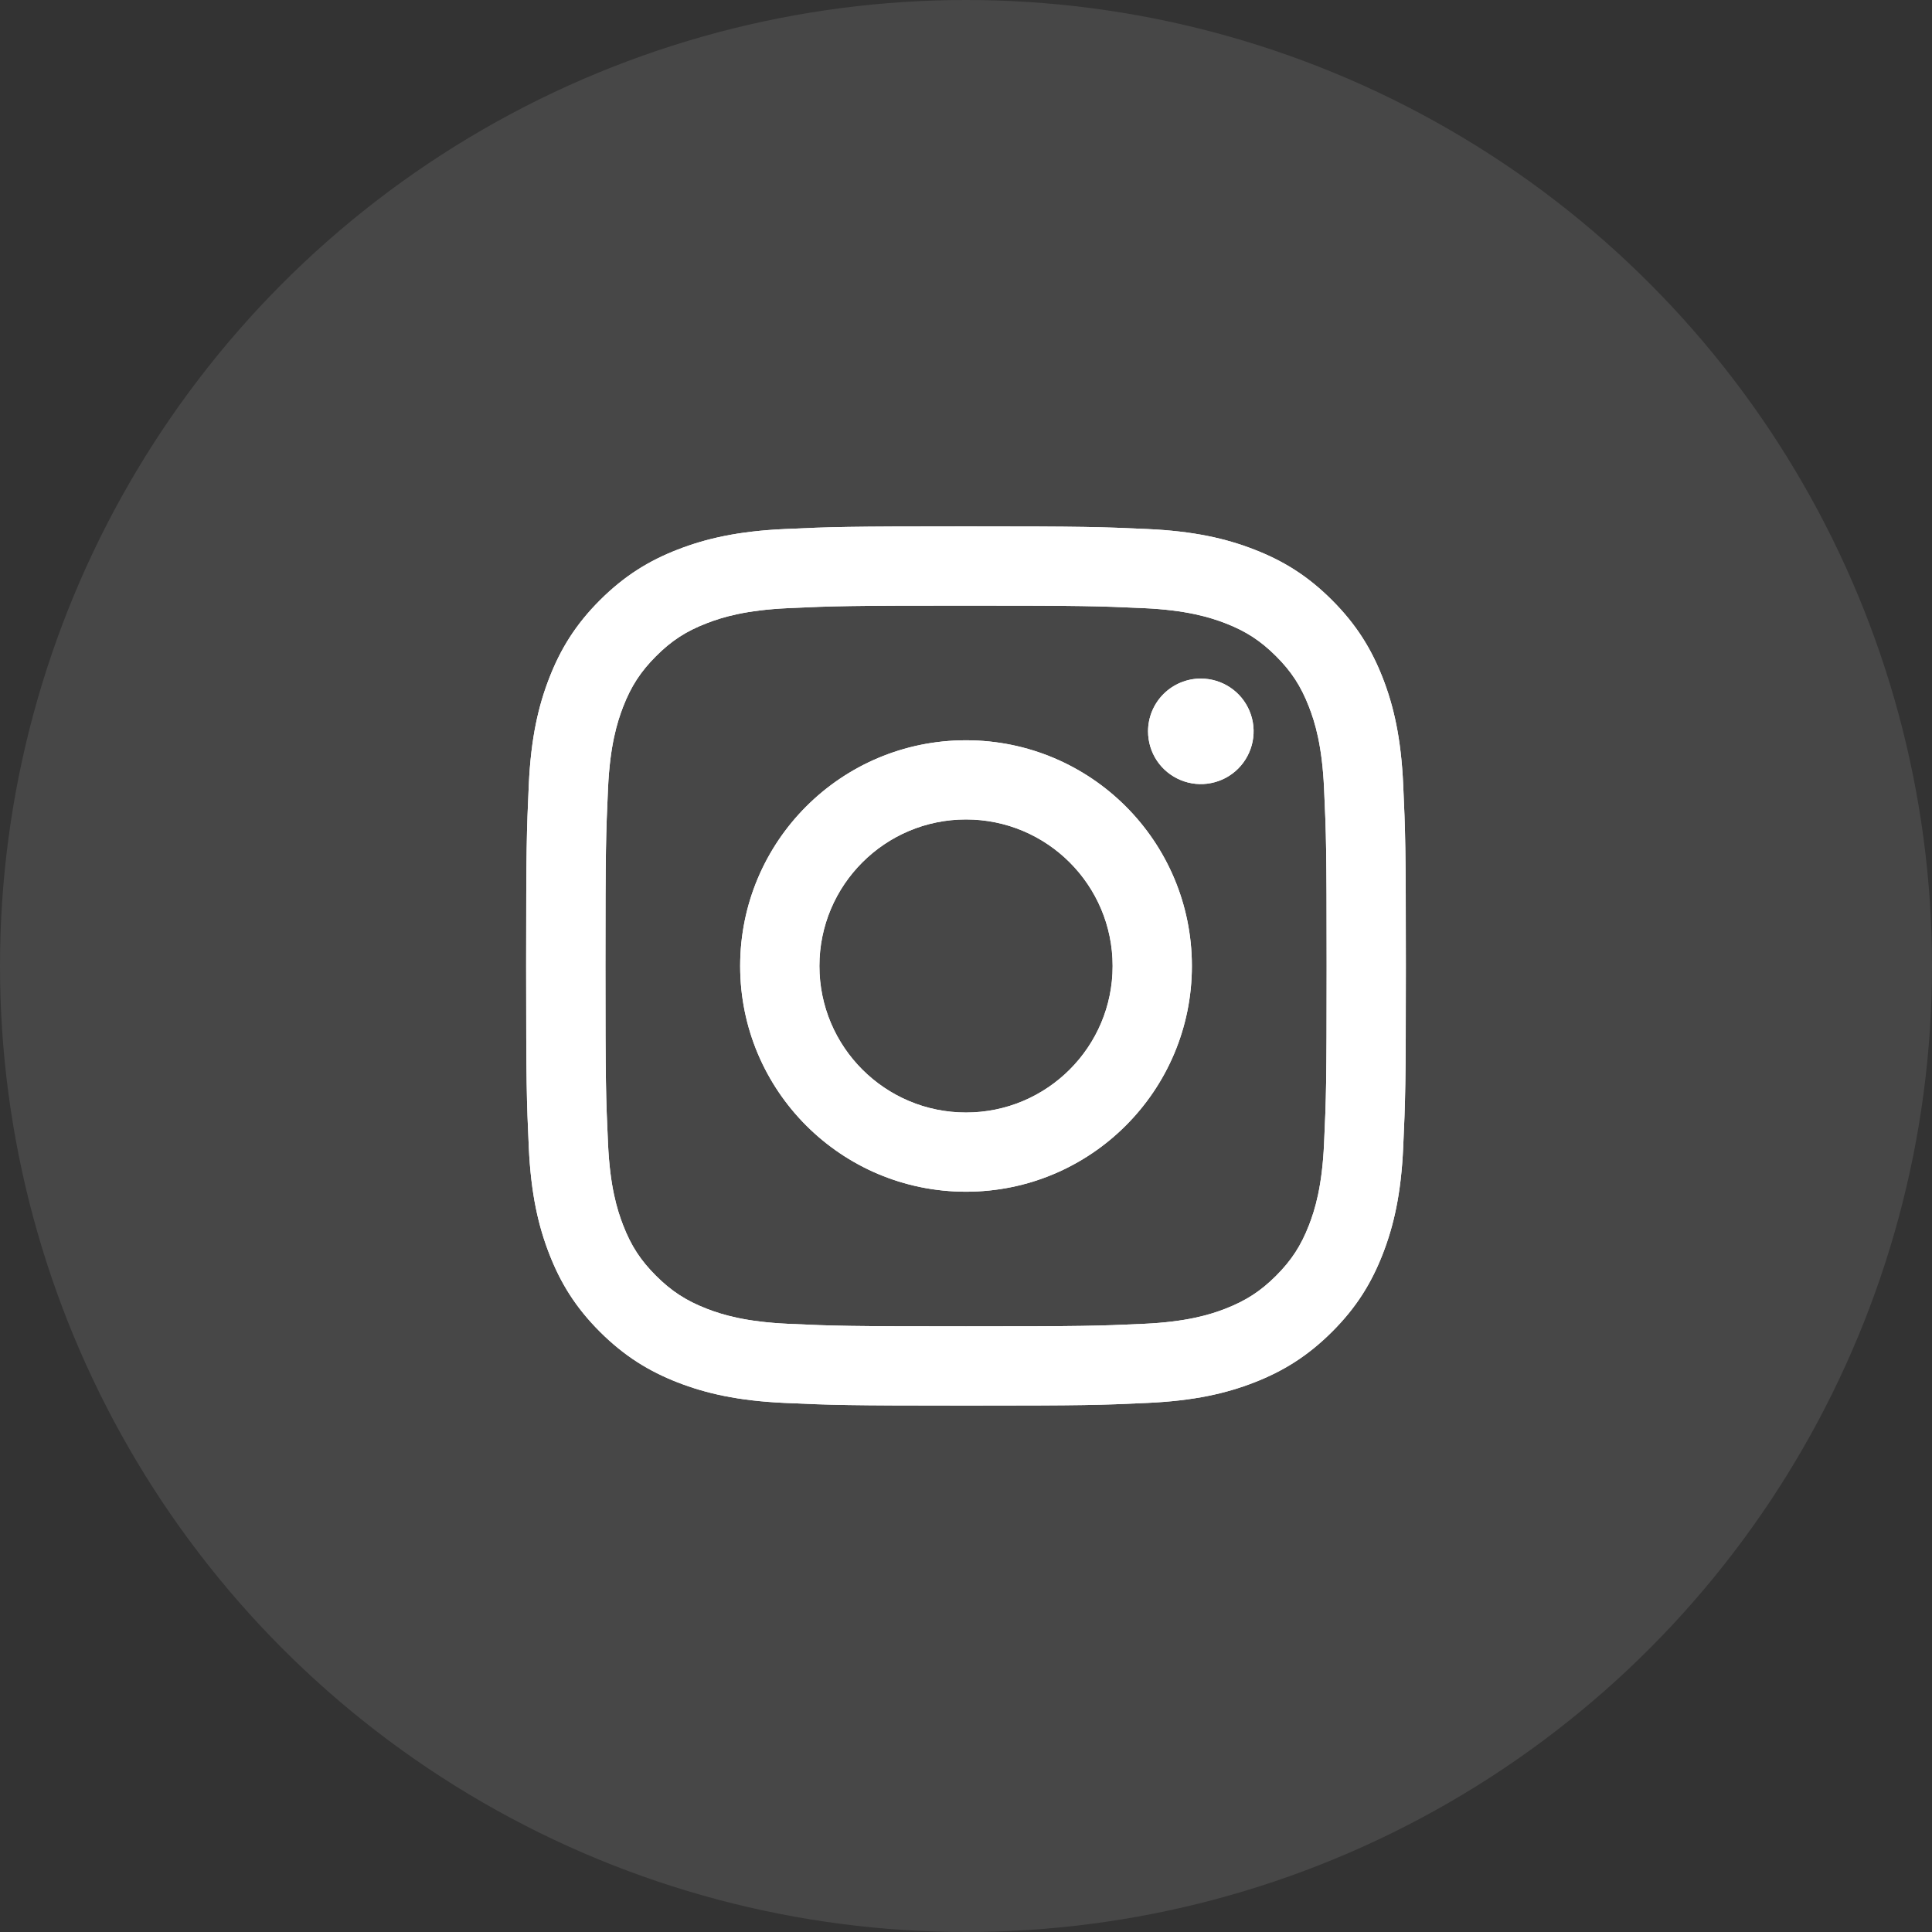 <svg width="48" height="48" viewBox="0 0 48 48" fill="none" xmlns="http://www.w3.org/2000/svg">
<rect x="0" y="0" width="48" height="48" fill="#333333" stroke="none"/>
<circle cx="24" cy="24" r="24" fill="white" fill-opacity="0.1"/>
<path d="M20.358 24C20.358 21.989 21.989 20.359 24 20.359C26.012 20.359 27.643 21.989 27.643 24C27.643 26.01 26.012 27.64 24 27.64C21.989 27.64 20.358 26.01 20.358 24ZM18.389 24C18.389 27.097 20.901 29.608 24 29.608C27.1 29.608 29.612 27.097 29.612 24C29.612 20.902 27.1 18.392 24 18.392C20.901 18.392 18.389 20.902 18.389 24ZM28.523 18.169C28.523 18.428 28.599 18.682 28.743 18.898C28.887 19.113 29.092 19.281 29.332 19.38C29.571 19.48 29.835 19.506 30.089 19.455C30.344 19.405 30.578 19.28 30.761 19.097C30.944 18.914 31.069 18.68 31.12 18.426C31.171 18.172 31.145 17.908 31.046 17.669C30.947 17.429 30.779 17.224 30.563 17.08C30.347 16.936 30.094 16.859 29.834 16.859H29.834C29.486 16.859 29.153 16.997 28.907 17.243C28.661 17.489 28.523 17.822 28.523 18.169V18.169ZM19.585 32.89C18.52 32.841 17.941 32.664 17.556 32.514C17.046 32.315 16.682 32.079 16.299 31.697C15.916 31.315 15.679 30.951 15.482 30.442C15.332 30.057 15.154 29.478 15.106 28.413C15.053 27.262 15.042 26.916 15.042 24C15.042 21.083 15.054 20.738 15.106 19.586C15.154 18.521 15.333 17.944 15.482 17.558C15.68 17.048 15.917 16.684 16.299 16.302C16.681 15.919 17.045 15.682 17.556 15.485C17.941 15.335 18.52 15.158 19.585 15.109C20.737 15.056 21.083 15.046 24 15.046C26.917 15.046 27.264 15.057 28.417 15.109C29.482 15.158 30.06 15.336 30.446 15.485C30.956 15.682 31.32 15.92 31.703 16.302C32.086 16.684 32.322 17.048 32.52 17.558C32.67 17.942 32.848 18.521 32.896 19.586C32.949 20.738 32.96 21.083 32.96 24C32.96 26.916 32.949 27.261 32.896 28.413C32.848 29.478 32.67 30.057 32.52 30.442C32.322 30.951 32.085 31.315 31.703 31.697C31.321 32.079 30.956 32.315 30.446 32.514C30.061 32.664 29.482 32.841 28.417 32.89C27.265 32.943 26.919 32.953 24 32.953C21.082 32.953 20.737 32.943 19.585 32.89V32.89ZM19.495 13.144C18.332 13.197 17.537 13.382 16.842 13.652C16.123 13.93 15.515 14.304 14.906 14.911C14.298 15.518 13.925 16.127 13.646 16.846C13.376 17.54 13.191 18.334 13.138 19.497C13.085 20.662 13.072 21.034 13.072 24C13.072 26.966 13.085 27.338 13.138 28.503C13.191 29.665 13.376 30.459 13.646 31.153C13.925 31.872 14.298 32.481 14.906 33.088C15.515 33.695 16.123 34.068 16.842 34.348C17.538 34.618 18.332 34.802 19.495 34.855C20.661 34.908 21.033 34.921 24 34.921C26.968 34.921 27.341 34.909 28.506 34.855C29.669 34.802 30.464 34.618 31.158 34.348C31.877 34.068 32.486 33.695 33.094 33.088C33.703 32.481 34.075 31.872 34.355 31.153C34.625 30.459 34.81 29.665 34.862 28.503C34.915 27.337 34.928 26.966 34.928 24C34.928 21.034 34.915 20.662 34.862 19.497C34.809 18.334 34.625 17.54 34.355 16.846C34.075 16.128 33.702 15.519 33.094 14.911C32.487 14.303 31.877 13.93 31.159 13.652C30.464 13.382 29.669 13.196 28.507 13.144C27.341 13.091 26.969 13.078 24.001 13.078C21.034 13.078 20.661 13.09 19.495 13.144Z" fill="white"/>
<path d="M20.358 24C20.358 21.989 21.989 20.359 24 20.359C26.012 20.359 27.643 21.989 27.643 24C27.643 26.01 26.012 27.64 24 27.64C21.989 27.64 20.358 26.01 20.358 24ZM18.389 24C18.389 27.097 20.901 29.608 24 29.608C27.1 29.608 29.612 27.097 29.612 24C29.612 20.902 27.1 18.392 24 18.392C20.901 18.392 18.389 20.902 18.389 24ZM28.523 18.169C28.523 18.428 28.599 18.682 28.743 18.898C28.887 19.113 29.092 19.281 29.332 19.38C29.571 19.48 29.835 19.506 30.089 19.455C30.344 19.405 30.578 19.28 30.761 19.097C30.944 18.914 31.069 18.68 31.12 18.426C31.171 18.172 31.145 17.908 31.046 17.669C30.947 17.429 30.779 17.224 30.563 17.08C30.347 16.936 30.094 16.859 29.834 16.859H29.834C29.486 16.859 29.153 16.997 28.907 17.243C28.661 17.489 28.523 17.822 28.523 18.169V18.169ZM19.585 32.89C18.52 32.841 17.941 32.664 17.556 32.514C17.046 32.315 16.682 32.079 16.299 31.697C15.916 31.315 15.679 30.951 15.482 30.442C15.332 30.057 15.154 29.478 15.106 28.413C15.053 27.262 15.042 26.916 15.042 24C15.042 21.083 15.054 20.738 15.106 19.586C15.154 18.521 15.333 17.944 15.482 17.558C15.68 17.048 15.917 16.684 16.299 16.302C16.681 15.919 17.045 15.682 17.556 15.485C17.941 15.335 18.52 15.158 19.585 15.109C20.737 15.056 21.083 15.046 24 15.046C26.917 15.046 27.264 15.057 28.417 15.109C29.482 15.158 30.06 15.336 30.446 15.485C30.956 15.682 31.32 15.92 31.703 16.302C32.086 16.684 32.322 17.048 32.52 17.558C32.67 17.942 32.848 18.521 32.896 19.586C32.949 20.738 32.96 21.083 32.96 24C32.96 26.916 32.949 27.261 32.896 28.413C32.848 29.478 32.67 30.057 32.52 30.442C32.322 30.951 32.085 31.315 31.703 31.697C31.321 32.079 30.956 32.315 30.446 32.514C30.061 32.664 29.482 32.841 28.417 32.89C27.265 32.943 26.919 32.953 24 32.953C21.082 32.953 20.737 32.943 19.585 32.89V32.89ZM19.495 13.144C18.332 13.197 17.537 13.382 16.842 13.652C16.123 13.93 15.515 14.304 14.906 14.911C14.298 15.518 13.925 16.127 13.646 16.846C13.376 17.54 13.191 18.334 13.138 19.497C13.085 20.662 13.072 21.034 13.072 24C13.072 26.966 13.085 27.338 13.138 28.503C13.191 29.665 13.376 30.459 13.646 31.153C13.925 31.872 14.298 32.481 14.906 33.088C15.515 33.695 16.123 34.068 16.842 34.348C17.538 34.618 18.332 34.802 19.495 34.855C20.661 34.908 21.033 34.921 24 34.921C26.968 34.921 27.341 34.909 28.506 34.855C29.669 34.802 30.464 34.618 31.158 34.348C31.877 34.068 32.486 33.695 33.094 33.088C33.703 32.481 34.075 31.872 34.355 31.153C34.625 30.459 34.81 29.665 34.862 28.503C34.915 27.337 34.928 26.966 34.928 24C34.928 21.034 34.915 20.662 34.862 19.497C34.809 18.334 34.625 17.54 34.355 16.846C34.075 16.128 33.702 15.519 33.094 14.911C32.487 14.303 31.877 13.93 31.159 13.652C30.464 13.382 29.669 13.196 28.507 13.144C27.341 13.091 26.969 13.078 24.001 13.078C21.034 13.078 20.661 13.09 19.495 13.144Z" fill="white"/>
</svg>
